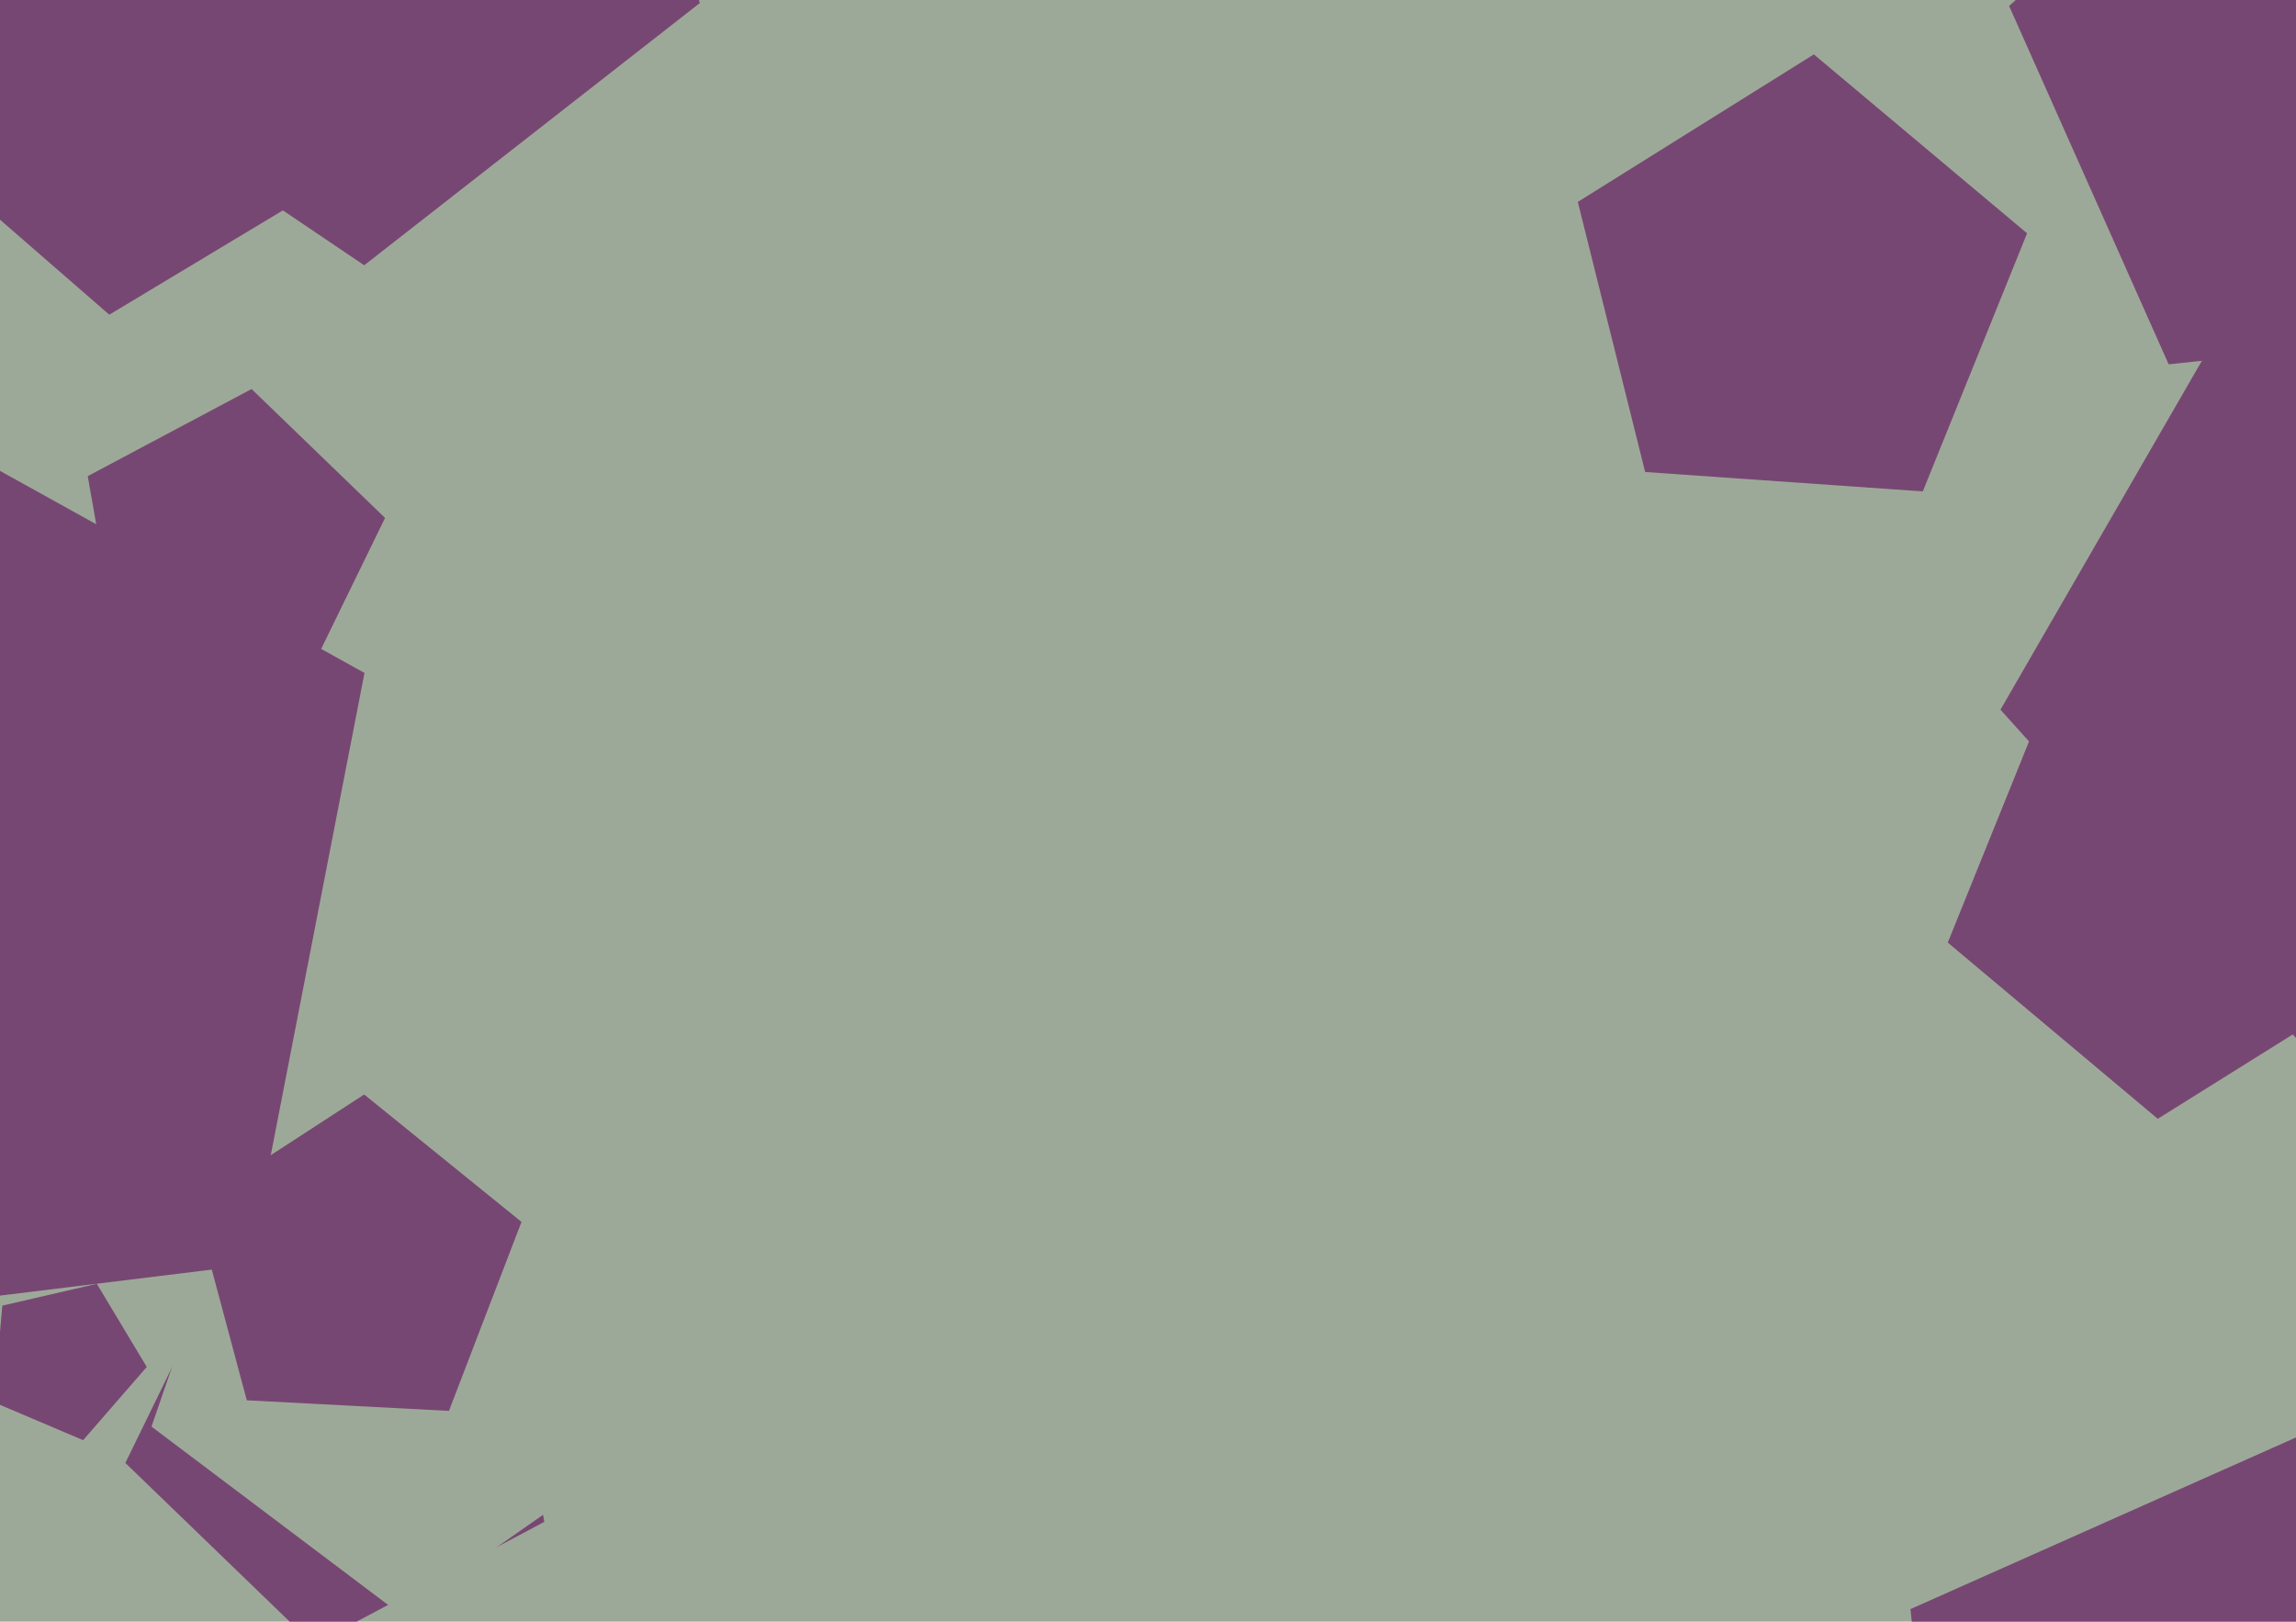 <svg xmlns="http://www.w3.org/2000/svg" width="640px" height="452px">
  <rect width="640" height="452" fill="rgb(157,169,152)"/>
  <polygon points="151.725,424.179 87.371,458.397 34.942,407.766 66.893,342.257 139.069,352.401" fill="rgb(119,71,115)"/>
  <polygon points="84.657,190.85 33.435,183.651 24.453,132.712 70.124,108.428 107.332,144.359" fill="rgb(119,71,115)"/>
  <polygon points="182.968,400.092 111.709,449.989 42.233,397.636 70.555,315.383 157.534,316.901" fill="rgb(157,169,152)"/>
  <polygon points="767.861,242.5 646.506,296.531 557.619,197.812 624.039,82.769 753.975,110.388" fill="rgb(119,71,115)"/>
  <polygon points="666.267,271.349 601.466,311.842 542.931,262.725 571.555,191.877 647.781,197.207" fill="rgb(119,71,115)"/>
  <polygon points="106.038,42.305 30.463,87.715 -36.078,29.871 -1.628,-51.288 86.204,-43.603" fill="rgb(119,71,115)"/>
  <polygon points="661.08,591.268 544.942,566.582 532.531,448.5 640.999,400.207 720.447,488.443" fill="rgb(119,71,115)"/>
  <polygon points="713.229,90.112 604.5,101.54 560.032,1.664 641.279,-71.491 735.96,-16.827" fill="rgb(119,71,115)"/>
  <polygon points="535.975,136.971 458.576,131.559 439.806,56.276 505.604,15.161 565.04,65.033" fill="rgb(119,71,115)"/>
  <polygon points="69.526,352.584 -97.328,373.071 -168.373,220.714 -45.427,106.066 101.602,187.566" fill="rgb(119,71,115)"/>
  <polygon points="125.143,393.256 68.793,390.303 54.188,335.798 101.512,305.066 145.364,340.577" fill="rgb(119,71,115)"/>
  <polygon points="40.912,381.005 23.174,401.411 -1.715,390.846 0.642,363.911 26.987,357.828" fill="rgb(119,71,115)"/>
  <polygon points="195.087,0.839 101.525,73.938 3.091,7.544 35.818,-106.589 154.478,-110.733" fill="rgb(119,71,115)"/>
</svg>